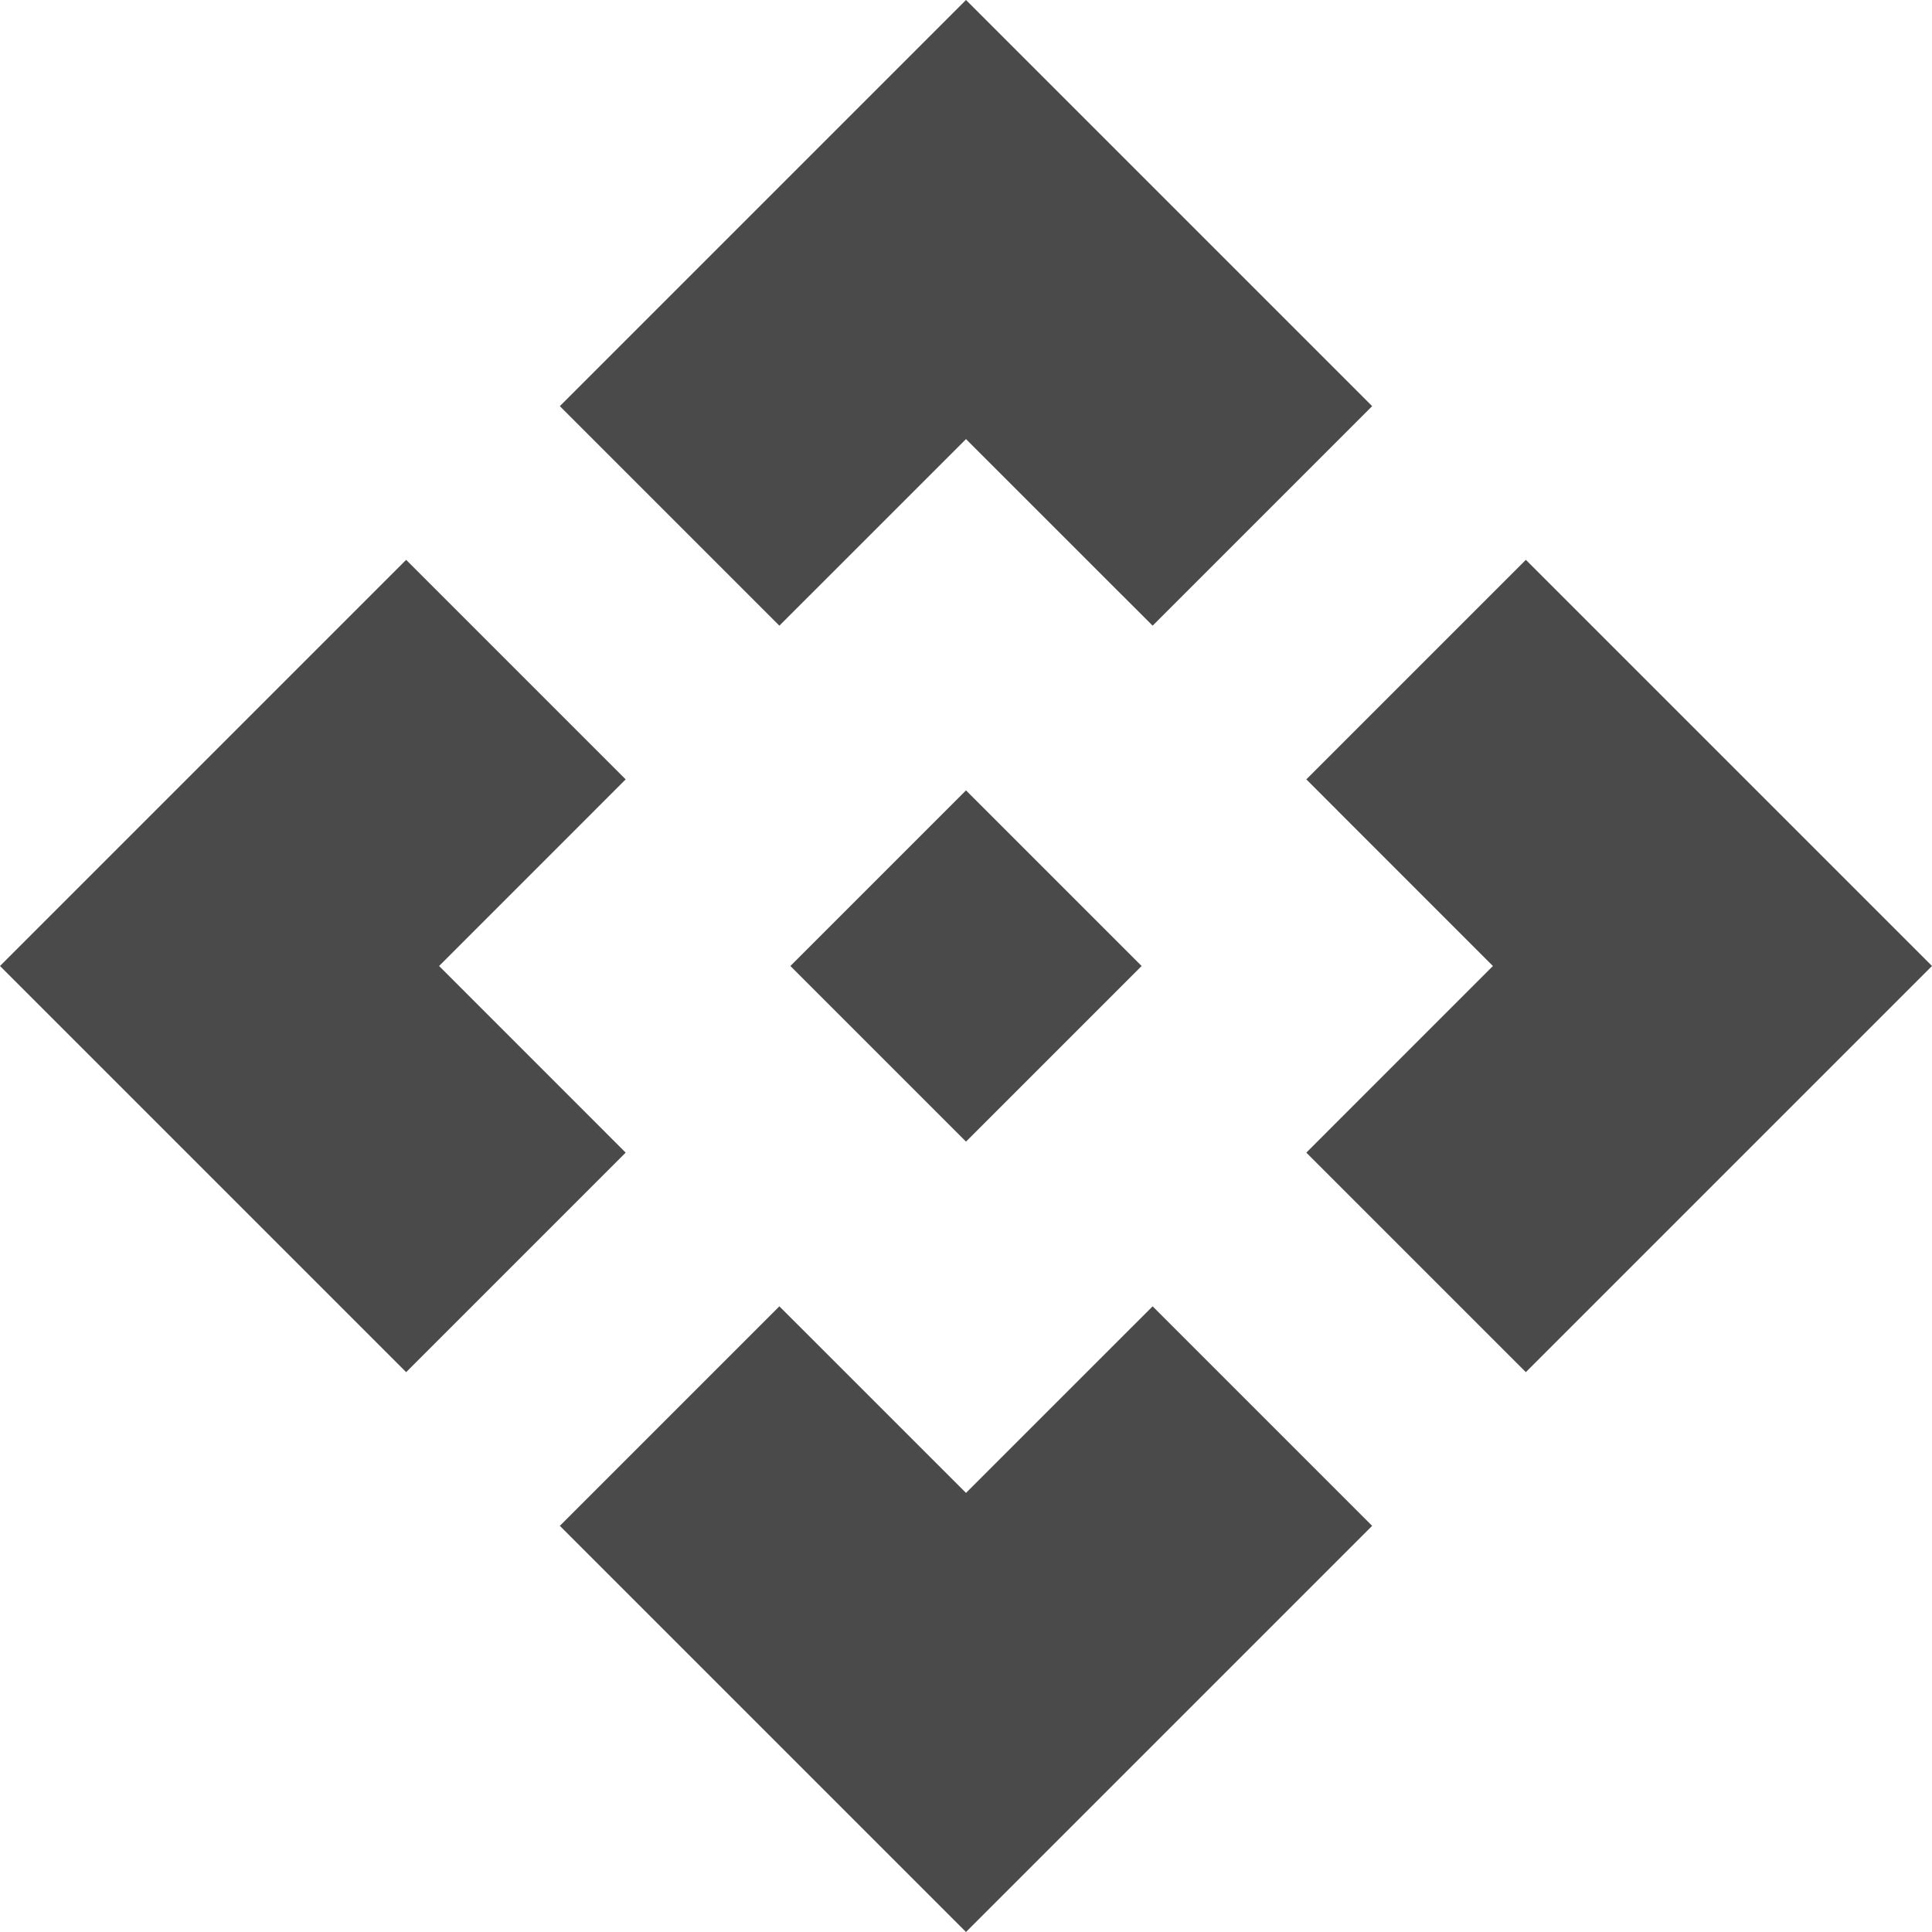 <svg width="40" height="40" viewBox="0 0 40 40" fill="none" xmlns="http://www.w3.org/2000/svg">
<path d="M20 23.636L16.364 20L20 16.364L23.636 20L20 23.636ZM16.136 12.954L11.591 8.409L20 0L28.409 8.409L23.864 12.954L20 9.091L16.136 12.954ZM8.409 28.409L0 20L8.409 11.591L12.954 16.136L9.091 20L12.954 23.864L8.409 28.409ZM31.591 28.409L27.046 23.864L30.909 20L27.046 16.136L31.591 11.591L40 20L31.591 28.409ZM20 40L11.591 31.591L16.136 27.046L20 30.909L23.864 27.046L28.409 31.591L20 40Z" fill="#4A4A4A"/>
</svg>
